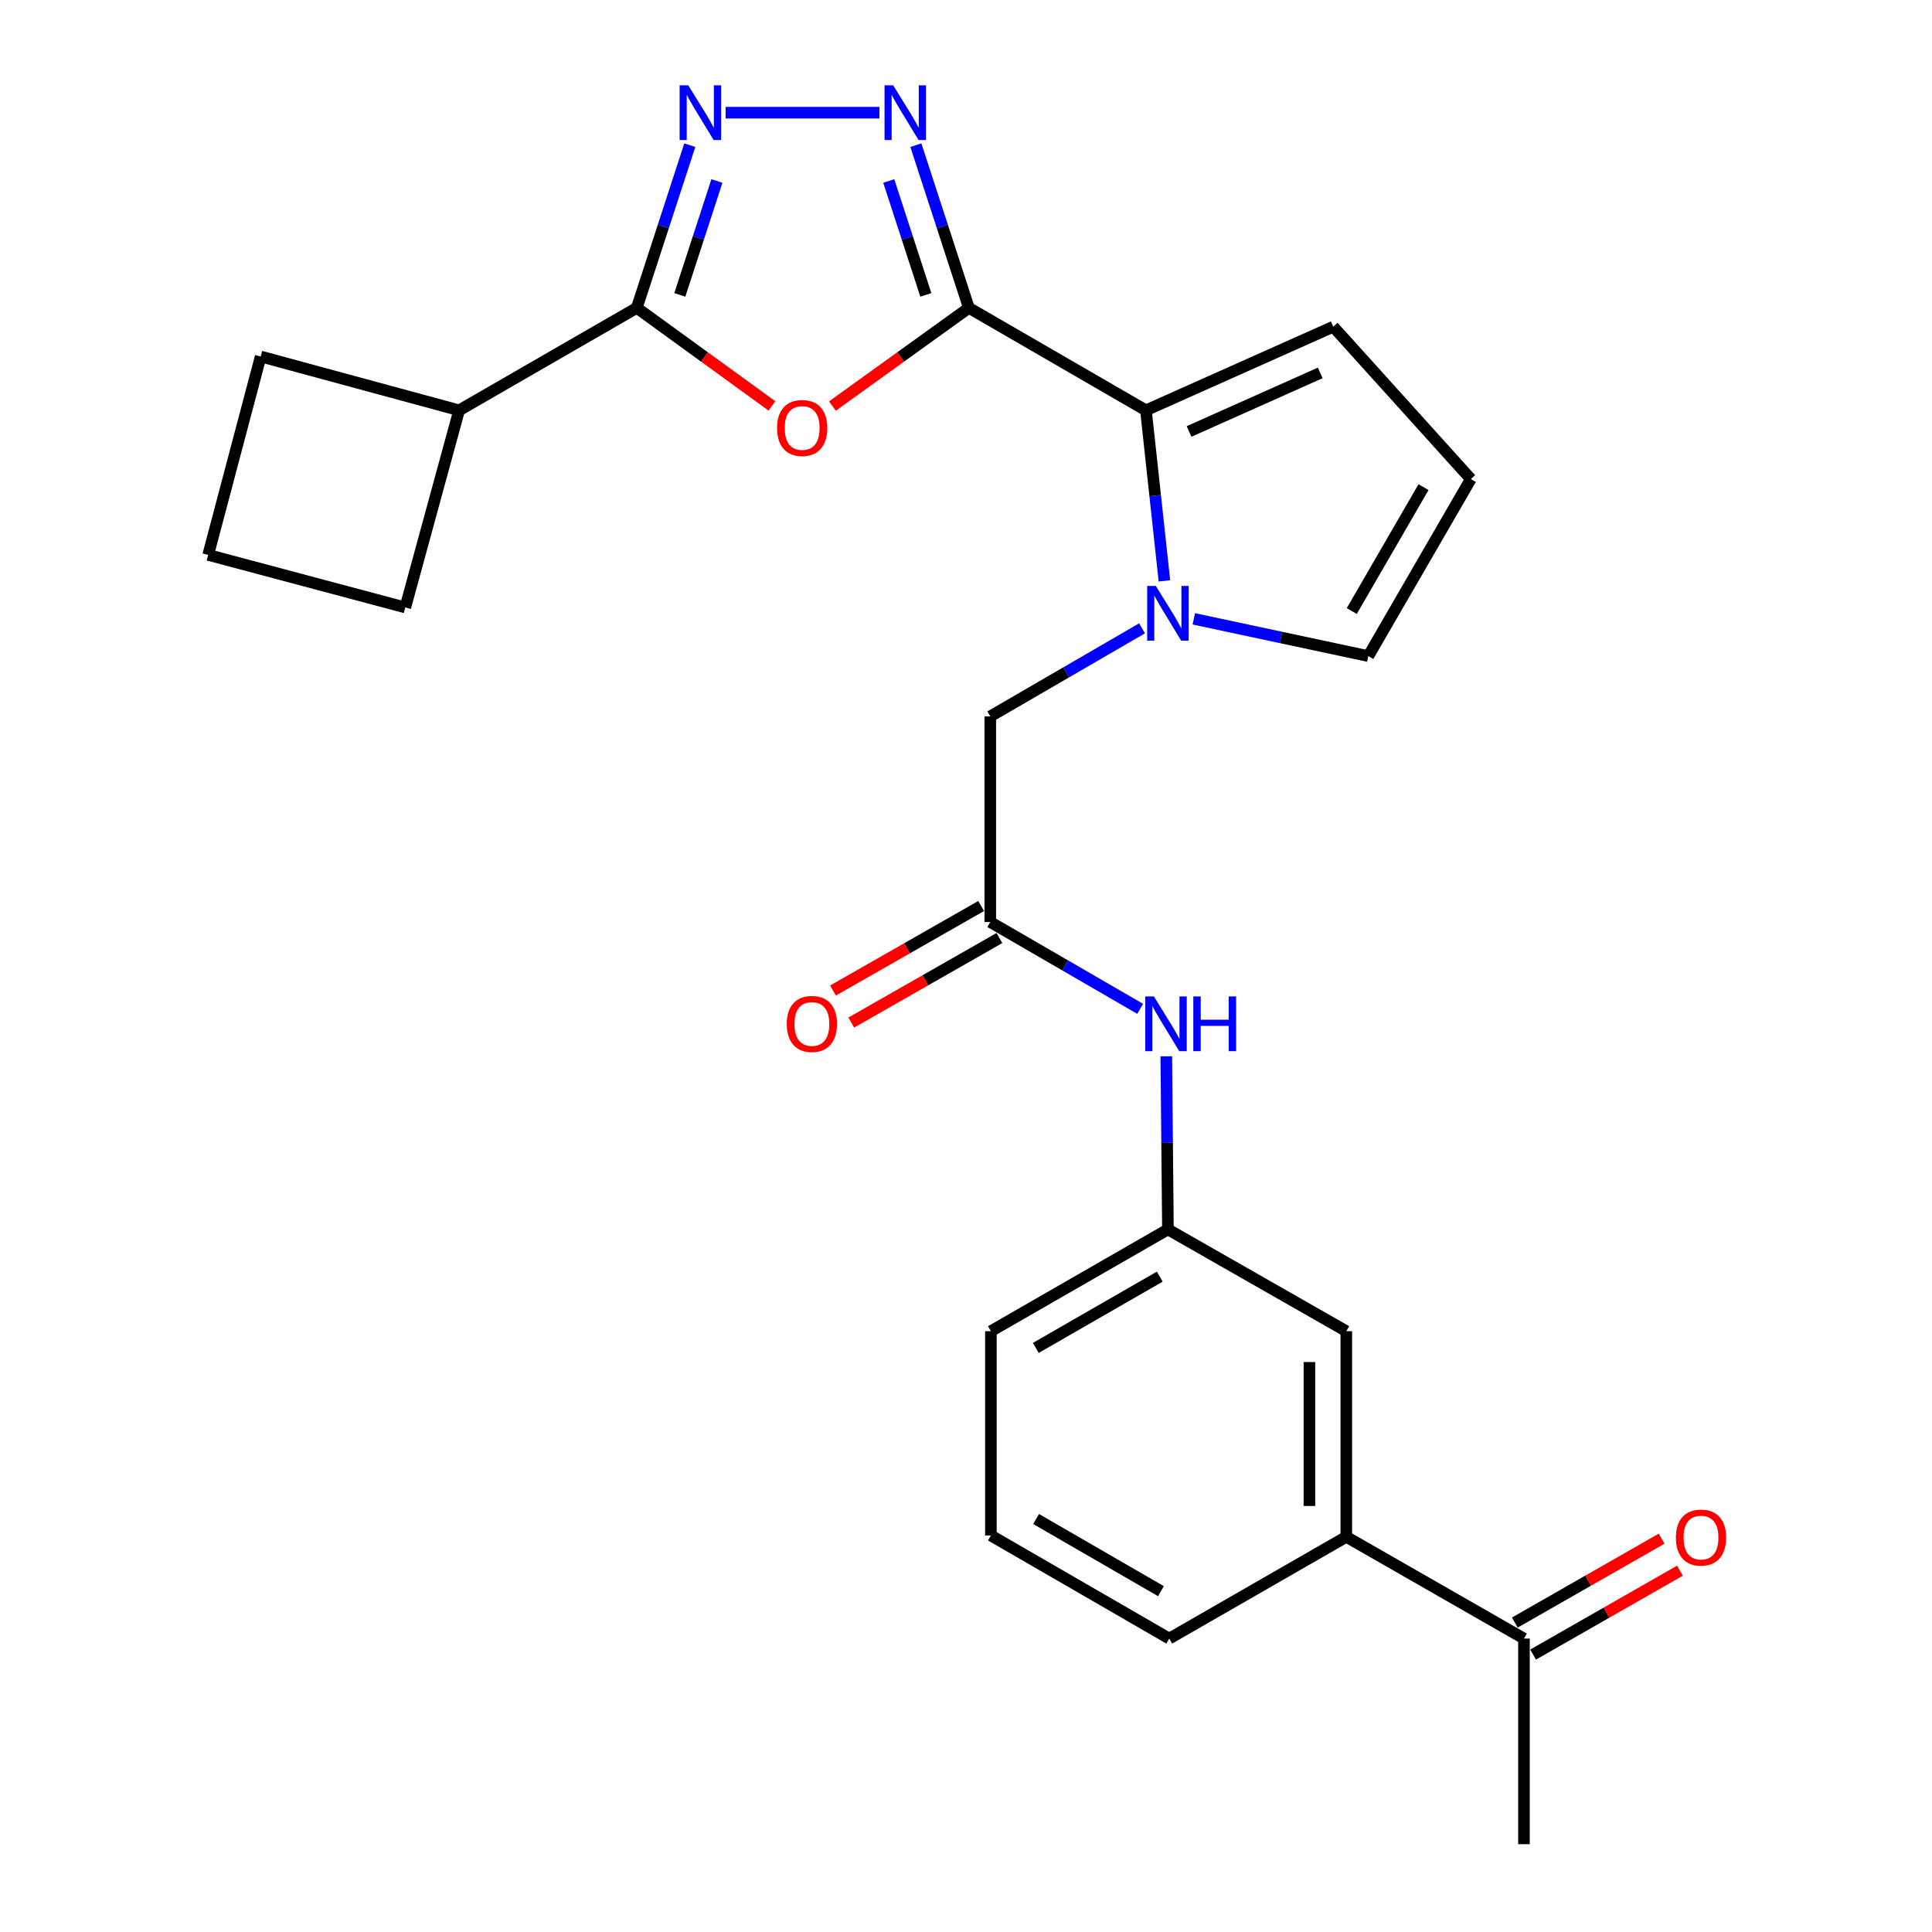 <?xml version='1.0' encoding='iso-8859-1'?>
<svg version='1.1' baseProfile='full'
              xmlns='http://www.w3.org/2000/svg'
                      xmlns:rdkit='http://www.rdkit.org/xml'
                      xmlns:xlink='http://www.w3.org/1999/xlink'
                  xml:space='preserve'
width='1000px' height='1000px' viewBox='0 0 1000 1000'>
<!-- END OF HEADER -->
<rect style='opacity:1.0;fill:#FFFFFF;stroke:none' width='1000' height='1000' x='0' y='0'> </rect>
<path class='bond-0' d='M 501.484,159.346 L 466.174,184.76' style='fill:none;fill-rule:evenodd;stroke:#000000;stroke-width:6px;stroke-linecap:butt;stroke-linejoin:miter;stroke-opacity:1' />
<path class='bond-0' d='M 466.174,184.76 L 430.863,210.174' style='fill:none;fill-rule:evenodd;stroke:#FF0000;stroke-width:6px;stroke-linecap:butt;stroke-linejoin:miter;stroke-opacity:1' />
<path class='bond-1' d='M 501.484,159.346 L 487.768,117.243' style='fill:none;fill-rule:evenodd;stroke:#000000;stroke-width:6px;stroke-linecap:butt;stroke-linejoin:miter;stroke-opacity:1' />
<path class='bond-1' d='M 487.768,117.243 L 474.053,75.141' style='fill:none;fill-rule:evenodd;stroke:#0000FF;stroke-width:6px;stroke-linecap:butt;stroke-linejoin:miter;stroke-opacity:1' />
<path class='bond-1' d='M 479.218,152.629 L 469.617,123.157' style='fill:none;fill-rule:evenodd;stroke:#000000;stroke-width:6px;stroke-linecap:butt;stroke-linejoin:miter;stroke-opacity:1' />
<path class='bond-1' d='M 469.617,123.157 L 460.016,93.685' style='fill:none;fill-rule:evenodd;stroke:#0000FF;stroke-width:6px;stroke-linecap:butt;stroke-linejoin:miter;stroke-opacity:1' />
<path class='bond-4' d='M 501.484,159.346 L 593.13,212.386' style='fill:none;fill-rule:evenodd;stroke:#000000;stroke-width:6px;stroke-linecap:butt;stroke-linejoin:miter;stroke-opacity:1' />
<path class='bond-5' d='M 399.562,210.095 L 364.583,184.721' style='fill:none;fill-rule:evenodd;stroke:#FF0000;stroke-width:6px;stroke-linecap:butt;stroke-linejoin:miter;stroke-opacity:1' />
<path class='bond-5' d='M 364.583,184.721 L 329.605,159.346' style='fill:none;fill-rule:evenodd;stroke:#000000;stroke-width:6px;stroke-linecap:butt;stroke-linejoin:miter;stroke-opacity:1' />
<path class='bond-2' d='M 455.183,58.325 L 375.572,58.325' style='fill:none;fill-rule:evenodd;stroke:#0000FF;stroke-width:6px;stroke-linecap:butt;stroke-linejoin:miter;stroke-opacity:1' />
<path class='bond-26' d='M 357.037,75.141 L 343.321,117.243' style='fill:none;fill-rule:evenodd;stroke:#0000FF;stroke-width:6px;stroke-linecap:butt;stroke-linejoin:miter;stroke-opacity:1' />
<path class='bond-26' d='M 343.321,117.243 L 329.605,159.346' style='fill:none;fill-rule:evenodd;stroke:#000000;stroke-width:6px;stroke-linecap:butt;stroke-linejoin:miter;stroke-opacity:1' />
<path class='bond-26' d='M 371.074,93.685 L 361.473,123.157' style='fill:none;fill-rule:evenodd;stroke:#0000FF;stroke-width:6px;stroke-linecap:butt;stroke-linejoin:miter;stroke-opacity:1' />
<path class='bond-26' d='M 361.473,123.157 L 351.871,152.629' style='fill:none;fill-rule:evenodd;stroke:#000000;stroke-width:6px;stroke-linecap:butt;stroke-linejoin:miter;stroke-opacity:1' />
<path class='bond-3' d='M 602.699,300.646 L 597.915,256.516' style='fill:none;fill-rule:evenodd;stroke:#0000FF;stroke-width:6px;stroke-linecap:butt;stroke-linejoin:miter;stroke-opacity:1' />
<path class='bond-3' d='M 597.915,256.516 L 593.13,212.386' style='fill:none;fill-rule:evenodd;stroke:#000000;stroke-width:6px;stroke-linecap:butt;stroke-linejoin:miter;stroke-opacity:1' />
<path class='bond-7' d='M 591.123,325.223 L 551.845,348.015' style='fill:none;fill-rule:evenodd;stroke:#0000FF;stroke-width:6px;stroke-linecap:butt;stroke-linejoin:miter;stroke-opacity:1' />
<path class='bond-7' d='M 551.845,348.015 L 512.568,370.807' style='fill:none;fill-rule:evenodd;stroke:#000000;stroke-width:6px;stroke-linecap:butt;stroke-linejoin:miter;stroke-opacity:1' />
<path class='bond-8' d='M 617.912,320.308 L 663.074,329.951' style='fill:none;fill-rule:evenodd;stroke:#0000FF;stroke-width:6px;stroke-linecap:butt;stroke-linejoin:miter;stroke-opacity:1' />
<path class='bond-8' d='M 663.074,329.951 L 708.236,339.593' style='fill:none;fill-rule:evenodd;stroke:#000000;stroke-width:6px;stroke-linecap:butt;stroke-linejoin:miter;stroke-opacity:1' />
<path class='bond-11' d='M 593.13,212.386 L 690.111,169.093' style='fill:none;fill-rule:evenodd;stroke:#000000;stroke-width:6px;stroke-linecap:butt;stroke-linejoin:miter;stroke-opacity:1' />
<path class='bond-11' d='M 615.459,223.325 L 683.346,193.019' style='fill:none;fill-rule:evenodd;stroke:#000000;stroke-width:6px;stroke-linecap:butt;stroke-linejoin:miter;stroke-opacity:1' />
<path class='bond-17' d='M 329.605,159.346 L 237.641,212.386' style='fill:none;fill-rule:evenodd;stroke:#000000;stroke-width:6px;stroke-linecap:butt;stroke-linejoin:miter;stroke-opacity:1' />
<path class='bond-6' d='M 512.568,477.237 L 512.568,370.807' style='fill:none;fill-rule:evenodd;stroke:#000000;stroke-width:6px;stroke-linecap:butt;stroke-linejoin:miter;stroke-opacity:1' />
<path class='bond-9' d='M 512.568,477.237 L 551.357,499.705' style='fill:none;fill-rule:evenodd;stroke:#000000;stroke-width:6px;stroke-linecap:butt;stroke-linejoin:miter;stroke-opacity:1' />
<path class='bond-9' d='M 551.357,499.705 L 590.146,522.174' style='fill:none;fill-rule:evenodd;stroke:#0000FF;stroke-width:6px;stroke-linecap:butt;stroke-linejoin:miter;stroke-opacity:1' />
<path class='bond-16' d='M 507.837,468.946 L 469.499,490.819' style='fill:none;fill-rule:evenodd;stroke:#000000;stroke-width:6px;stroke-linecap:butt;stroke-linejoin:miter;stroke-opacity:1' />
<path class='bond-16' d='M 469.499,490.819 L 431.16,512.693' style='fill:none;fill-rule:evenodd;stroke:#FF0000;stroke-width:6px;stroke-linecap:butt;stroke-linejoin:miter;stroke-opacity:1' />
<path class='bond-16' d='M 517.298,485.528 L 478.959,507.401' style='fill:none;fill-rule:evenodd;stroke:#000000;stroke-width:6px;stroke-linecap:butt;stroke-linejoin:miter;stroke-opacity:1' />
<path class='bond-16' d='M 478.959,507.401 L 440.62,529.274' style='fill:none;fill-rule:evenodd;stroke:#FF0000;stroke-width:6px;stroke-linecap:butt;stroke-linejoin:miter;stroke-opacity:1' />
<path class='bond-27' d='M 708.236,339.593 L 761.297,247.958' style='fill:none;fill-rule:evenodd;stroke:#000000;stroke-width:6px;stroke-linecap:butt;stroke-linejoin:miter;stroke-opacity:1' />
<path class='bond-27' d='M 699.674,316.282 L 736.817,252.137' style='fill:none;fill-rule:evenodd;stroke:#000000;stroke-width:6px;stroke-linecap:butt;stroke-linejoin:miter;stroke-opacity:1' />
<path class='bond-15' d='M 603.673,546.737 L 604.097,591.537' style='fill:none;fill-rule:evenodd;stroke:#0000FF;stroke-width:6px;stroke-linecap:butt;stroke-linejoin:miter;stroke-opacity:1' />
<path class='bond-15' d='M 604.097,591.537 L 604.521,636.336' style='fill:none;fill-rule:evenodd;stroke:#000000;stroke-width:6px;stroke-linecap:butt;stroke-linejoin:miter;stroke-opacity:1' />
<path class='bond-10' d='M 696.845,795.457 L 696.845,689.026' style='fill:none;fill-rule:evenodd;stroke:#000000;stroke-width:6px;stroke-linecap:butt;stroke-linejoin:miter;stroke-opacity:1' />
<path class='bond-10' d='M 677.755,779.492 L 677.755,704.991' style='fill:none;fill-rule:evenodd;stroke:#000000;stroke-width:6px;stroke-linecap:butt;stroke-linejoin:miter;stroke-opacity:1' />
<path class='bond-13' d='M 696.845,795.457 L 788.799,848.126' style='fill:none;fill-rule:evenodd;stroke:#000000;stroke-width:6px;stroke-linecap:butt;stroke-linejoin:miter;stroke-opacity:1' />
<path class='bond-29' d='M 696.845,795.457 L 605.2,848.126' style='fill:none;fill-rule:evenodd;stroke:#000000;stroke-width:6px;stroke-linecap:butt;stroke-linejoin:miter;stroke-opacity:1' />
<path class='bond-12' d='M 690.111,169.093 L 761.297,247.958' style='fill:none;fill-rule:evenodd;stroke:#000000;stroke-width:6px;stroke-linecap:butt;stroke-linejoin:miter;stroke-opacity:1' />
<path class='bond-18' d='M 793.534,856.413 L 831.533,834.701' style='fill:none;fill-rule:evenodd;stroke:#000000;stroke-width:6px;stroke-linecap:butt;stroke-linejoin:miter;stroke-opacity:1' />
<path class='bond-18' d='M 831.533,834.701 L 869.531,812.988' style='fill:none;fill-rule:evenodd;stroke:#FF0000;stroke-width:6px;stroke-linecap:butt;stroke-linejoin:miter;stroke-opacity:1' />
<path class='bond-18' d='M 784.063,839.838 L 822.061,818.125' style='fill:none;fill-rule:evenodd;stroke:#000000;stroke-width:6px;stroke-linecap:butt;stroke-linejoin:miter;stroke-opacity:1' />
<path class='bond-18' d='M 822.061,818.125 L 860.059,796.413' style='fill:none;fill-rule:evenodd;stroke:#FF0000;stroke-width:6px;stroke-linecap:butt;stroke-linejoin:miter;stroke-opacity:1' />
<path class='bond-23' d='M 788.799,848.126 L 788.799,954.545' style='fill:none;fill-rule:evenodd;stroke:#000000;stroke-width:6px;stroke-linecap:butt;stroke-linejoin:miter;stroke-opacity:1' />
<path class='bond-14' d='M 696.845,689.026 L 604.521,636.336' style='fill:none;fill-rule:evenodd;stroke:#000000;stroke-width:6px;stroke-linecap:butt;stroke-linejoin:miter;stroke-opacity:1' />
<path class='bond-22' d='M 604.521,636.336 L 512.886,689.026' style='fill:none;fill-rule:evenodd;stroke:#000000;stroke-width:6px;stroke-linecap:butt;stroke-linejoin:miter;stroke-opacity:1' />
<path class='bond-22' d='M 600.292,660.79 L 536.147,697.673' style='fill:none;fill-rule:evenodd;stroke:#000000;stroke-width:6px;stroke-linecap:butt;stroke-linejoin:miter;stroke-opacity:1' />
<path class='bond-24' d='M 237.641,212.386 L 134.933,184.524' style='fill:none;fill-rule:evenodd;stroke:#000000;stroke-width:6px;stroke-linecap:butt;stroke-linejoin:miter;stroke-opacity:1' />
<path class='bond-25' d='M 237.641,212.386 L 209.779,314.415' style='fill:none;fill-rule:evenodd;stroke:#000000;stroke-width:6px;stroke-linecap:butt;stroke-linejoin:miter;stroke-opacity:1' />
<path class='bond-19' d='M 605.2,848.126 L 512.886,794.757' style='fill:none;fill-rule:evenodd;stroke:#000000;stroke-width:6px;stroke-linecap:butt;stroke-linejoin:miter;stroke-opacity:1' />
<path class='bond-19' d='M 600.907,823.593 L 536.288,786.235' style='fill:none;fill-rule:evenodd;stroke:#000000;stroke-width:6px;stroke-linecap:butt;stroke-linejoin:miter;stroke-opacity:1' />
<path class='bond-20' d='M 512.886,794.757 L 512.886,689.026' style='fill:none;fill-rule:evenodd;stroke:#000000;stroke-width:6px;stroke-linecap:butt;stroke-linejoin:miter;stroke-opacity:1' />
<path class='bond-21' d='M 107.751,287.222 L 209.779,314.415' style='fill:none;fill-rule:evenodd;stroke:#000000;stroke-width:6px;stroke-linecap:butt;stroke-linejoin:miter;stroke-opacity:1' />
<path class='bond-28' d='M 107.751,287.222 L 134.933,184.524' style='fill:none;fill-rule:evenodd;stroke:#000000;stroke-width:6px;stroke-linecap:butt;stroke-linejoin:miter;stroke-opacity:1' />
<path  class='atom-1' d='M 402.205 221.524
Q 402.205 214.724, 405.565 210.924
Q 408.925 207.124, 415.205 207.124
Q 421.485 207.124, 424.845 210.924
Q 428.205 214.724, 428.205 221.524
Q 428.205 228.404, 424.805 232.324
Q 421.405 236.204, 415.205 236.204
Q 408.965 236.204, 405.565 232.324
Q 402.205 228.444, 402.205 221.524
M 415.205 233.004
Q 419.525 233.004, 421.845 230.124
Q 424.205 227.204, 424.205 221.524
Q 424.205 215.964, 421.845 213.164
Q 419.525 210.324, 415.205 210.324
Q 410.885 210.324, 408.525 213.124
Q 406.205 215.924, 406.205 221.524
Q 406.205 227.244, 408.525 230.124
Q 410.885 233.004, 415.205 233.004
' fill='#FF0000'/>
<path  class='atom-2' d='M 462.314 44.165
L 471.594 59.165
Q 472.514 60.645, 473.994 63.325
Q 475.474 66.005, 475.554 66.165
L 475.554 44.165
L 479.314 44.165
L 479.314 72.485
L 475.434 72.485
L 465.474 56.085
Q 464.314 54.165, 463.074 51.965
Q 461.874 49.765, 461.514 49.085
L 461.514 72.485
L 457.834 72.485
L 457.834 44.165
L 462.314 44.165
' fill='#0000FF'/>
<path  class='atom-3' d='M 356.255 44.165
L 365.535 59.165
Q 366.455 60.645, 367.935 63.325
Q 369.415 66.005, 369.495 66.165
L 369.495 44.165
L 373.255 44.165
L 373.255 72.485
L 369.375 72.485
L 359.415 56.085
Q 358.255 54.165, 357.015 51.965
Q 355.815 49.765, 355.455 49.085
L 355.455 72.485
L 351.775 72.485
L 351.775 44.165
L 356.255 44.165
' fill='#0000FF'/>
<path  class='atom-4' d='M 598.261 303.288
L 607.541 318.288
Q 608.461 319.768, 609.941 322.448
Q 611.421 325.128, 611.501 325.288
L 611.501 303.288
L 615.261 303.288
L 615.261 331.608
L 611.381 331.608
L 601.421 315.208
Q 600.261 313.288, 599.021 311.088
Q 597.821 308.888, 597.461 308.208
L 597.461 331.608
L 593.781 331.608
L 593.781 303.288
L 598.261 303.288
' fill='#0000FF'/>
<path  class='atom-10' d='M 597.253 515.757
L 606.533 530.757
Q 607.453 532.237, 608.933 534.917
Q 610.413 537.597, 610.493 537.757
L 610.493 515.757
L 614.253 515.757
L 614.253 544.077
L 610.373 544.077
L 600.413 527.677
Q 599.253 525.757, 598.013 523.557
Q 596.813 521.357, 596.453 520.677
L 596.453 544.077
L 592.773 544.077
L 592.773 515.757
L 597.253 515.757
' fill='#0000FF'/>
<path  class='atom-10' d='M 617.653 515.757
L 621.493 515.757
L 621.493 527.797
L 635.973 527.797
L 635.973 515.757
L 639.813 515.757
L 639.813 544.077
L 635.973 544.077
L 635.973 530.997
L 621.493 530.997
L 621.493 544.077
L 617.653 544.077
L 617.653 515.757
' fill='#0000FF'/>
<path  class='atom-17' d='M 407.233 529.997
Q 407.233 523.197, 410.593 519.397
Q 413.953 515.597, 420.233 515.597
Q 426.513 515.597, 429.873 519.397
Q 433.233 523.197, 433.233 529.997
Q 433.233 536.877, 429.833 540.797
Q 426.433 544.677, 420.233 544.677
Q 413.993 544.677, 410.593 540.797
Q 407.233 536.917, 407.233 529.997
M 420.233 541.477
Q 424.553 541.477, 426.873 538.597
Q 429.233 535.677, 429.233 529.997
Q 429.233 524.437, 426.873 521.637
Q 424.553 518.797, 420.233 518.797
Q 415.913 518.797, 413.553 521.597
Q 411.233 524.397, 411.233 529.997
Q 411.233 535.717, 413.553 538.597
Q 415.913 541.477, 420.233 541.477
' fill='#FF0000'/>
<path  class='atom-19' d='M 867.434 795.844
Q 867.434 789.044, 870.794 785.244
Q 874.154 781.444, 880.434 781.444
Q 886.714 781.444, 890.074 785.244
Q 893.434 789.044, 893.434 795.844
Q 893.434 802.724, 890.034 806.644
Q 886.634 810.524, 880.434 810.524
Q 874.194 810.524, 870.794 806.644
Q 867.434 802.764, 867.434 795.844
M 880.434 807.324
Q 884.754 807.324, 887.074 804.444
Q 889.434 801.524, 889.434 795.844
Q 889.434 790.284, 887.074 787.484
Q 884.754 784.644, 880.434 784.644
Q 876.114 784.644, 873.754 787.444
Q 871.434 790.244, 871.434 795.844
Q 871.434 801.564, 873.754 804.444
Q 876.114 807.324, 880.434 807.324
' fill='#FF0000'/>
</svg>
